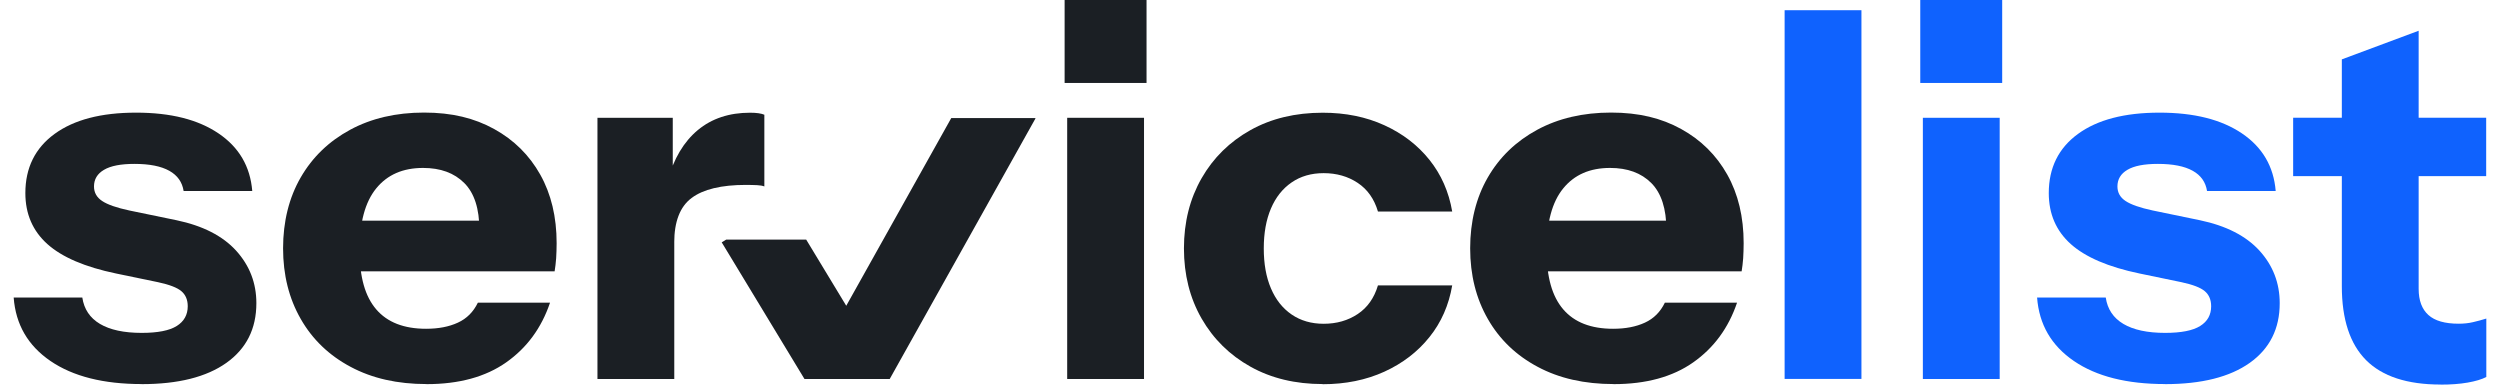 <svg width="104" height="16" viewBox="0 0 104 16" fill="none" xmlns="http://www.w3.org/2000/svg">
<g clip-path="url(#clip0_414_1448)">
<path d="M5.895 15.977C4.304 15.977 3.04 15.659 2.102 15.019C1.165 14.38 0.653 13.501 0.569 12.378H3.424C3.497 12.861 3.74 13.226 4.159 13.475C4.578 13.723 5.157 13.848 5.895 13.848C6.563 13.848 7.049 13.752 7.353 13.561C7.656 13.37 7.81 13.096 7.81 12.74C7.81 12.471 7.72 12.26 7.544 12.112C7.367 11.962 7.043 11.84 6.575 11.739L4.827 11.377C3.534 11.108 2.582 10.7 1.972 10.154C1.362 9.607 1.055 8.901 1.055 8.033C1.055 6.983 1.46 6.162 2.27 5.571C3.08 4.981 4.208 4.686 5.657 4.686C7.107 4.686 8.235 4.973 9.088 5.548C9.942 6.124 10.41 6.922 10.494 7.946H7.639C7.581 7.576 7.385 7.296 7.043 7.105C6.702 6.914 6.219 6.818 5.594 6.818C5.027 6.818 4.605 6.899 4.327 7.064C4.049 7.226 3.91 7.458 3.91 7.756C3.91 8.01 4.023 8.213 4.252 8.363C4.477 8.513 4.856 8.644 5.38 8.756L7.341 9.161C8.435 9.39 9.262 9.812 9.823 10.428C10.384 11.047 10.665 11.774 10.665 12.613C10.665 13.677 10.248 14.504 9.418 15.095C8.588 15.685 7.413 15.98 5.892 15.98L5.895 15.977Z" fill="#1B1F24"/>
<path d="M17.741 15.977C16.535 15.977 15.482 15.74 14.588 15.262C13.694 14.788 12.999 14.123 12.511 13.269C12.022 12.416 11.776 11.438 11.776 10.33C11.776 9.222 12.022 8.224 12.511 7.379C12.999 6.535 13.685 5.875 14.567 5.398C15.447 4.923 16.471 4.683 17.637 4.683C18.802 4.683 19.731 4.912 20.555 5.366C21.38 5.82 22.019 6.454 22.473 7.261C22.928 8.071 23.156 9.023 23.156 10.116C23.156 10.345 23.147 10.553 23.136 10.744C23.121 10.935 23.101 11.117 23.072 11.288H13.656V9.179H20.495L19.942 9.563C19.942 8.684 19.734 8.033 19.314 7.614C18.895 7.194 18.325 6.986 17.599 6.986C16.76 6.986 16.112 7.269 15.649 7.839C15.187 8.406 14.958 9.26 14.958 10.397C14.958 11.534 15.189 12.329 15.649 12.867C16.112 13.408 16.803 13.677 17.726 13.677C18.238 13.677 18.678 13.593 19.048 13.422C19.419 13.252 19.693 12.974 19.879 12.592H22.881C22.526 13.642 21.918 14.47 21.059 15.074C20.2 15.679 19.095 15.98 17.747 15.98L17.741 15.977Z" fill="#1B1F24"/>
<path d="M24.854 15.766V4.9H27.987V7.458H28.05V15.766H24.854ZM28.05 10.099L27.773 7.521C28.027 6.598 28.447 5.896 29.028 5.412C29.61 4.929 30.336 4.689 31.201 4.689C31.47 4.689 31.669 4.718 31.797 4.773V7.756C31.724 7.727 31.626 7.709 31.499 7.703C31.372 7.698 31.215 7.692 31.03 7.692C30.006 7.692 29.254 7.874 28.771 8.236C28.288 8.597 28.048 9.219 28.048 10.099H28.05Z" fill="#1B1F24"/>
<path d="M44.288 3.451V0H47.696V3.451H44.288ZM44.395 15.766V4.9H47.591V15.766H44.395Z" fill="#1B1F24"/>
<path d="M55.023 15.977C53.886 15.977 52.885 15.737 52.02 15.254C51.153 14.771 50.476 14.102 49.987 13.252C49.498 12.399 49.252 11.427 49.252 10.333C49.252 9.24 49.498 8.268 49.987 7.414C50.476 6.561 51.155 5.896 52.02 5.412C52.885 4.929 53.889 4.689 55.023 4.689C55.975 4.689 56.831 4.863 57.589 5.21C58.35 5.557 58.975 6.037 59.464 6.648C59.952 7.258 60.271 7.975 60.412 8.8H57.323C57.167 8.273 56.886 7.877 56.481 7.608C56.076 7.339 55.605 7.203 55.064 7.203C54.551 7.203 54.109 7.33 53.733 7.588C53.357 7.845 53.07 8.207 52.871 8.675C52.671 9.144 52.573 9.7 52.573 10.336C52.573 10.972 52.671 11.528 52.871 11.996C53.07 12.465 53.357 12.827 53.733 13.084C54.109 13.341 54.554 13.469 55.064 13.469C55.605 13.469 56.076 13.333 56.481 13.064C56.886 12.795 57.167 12.396 57.323 11.872H60.412C60.271 12.696 59.955 13.414 59.464 14.024C58.975 14.635 58.35 15.115 57.589 15.462C56.828 15.809 55.972 15.983 55.023 15.983V15.977Z" fill="#1B1F24"/>
<path d="M67.124 15.977C65.917 15.977 64.864 15.74 63.971 15.262C63.077 14.788 62.382 14.123 61.894 13.269C61.405 12.416 61.159 11.438 61.159 10.33C61.159 9.222 61.405 8.224 61.894 7.379C62.382 6.535 63.068 5.875 63.95 5.398C64.83 4.923 65.854 4.683 67.017 4.683C68.18 4.683 69.111 4.912 69.935 5.366C70.76 5.82 71.399 6.454 71.853 7.261C72.308 8.071 72.536 9.023 72.536 10.116C72.536 10.345 72.527 10.553 72.516 10.744C72.501 10.935 72.481 11.117 72.452 11.288H63.036V9.179H69.875L69.322 9.563C69.322 8.684 69.111 8.033 68.694 7.614C68.275 7.194 67.705 6.986 66.979 6.986C66.14 6.986 65.492 7.269 65.029 7.839C64.566 8.406 64.338 9.26 64.338 10.397C64.338 11.534 64.569 12.329 65.029 12.867C65.492 13.408 66.183 13.677 67.106 13.677C67.618 13.677 68.058 13.593 68.428 13.422C68.799 13.252 69.073 12.974 69.258 12.592H72.261C71.905 13.642 71.298 14.47 70.439 15.074C69.58 15.679 68.475 15.98 67.126 15.98L67.124 15.977Z" fill="#1B1F24"/>
<path d="M74.24 15.766V0.425H77.436V15.763H74.24V15.766Z" fill="#0F62FE"/>
<path d="M79.883 3.451V0H83.291V3.451H79.883ZM79.991 15.766V4.9H83.187V15.766H79.991Z" fill="#0F62FE"/>
<path d="M90.069 15.977C88.478 15.977 87.214 15.659 86.277 15.019C85.339 14.38 84.827 13.501 84.743 12.378H87.599C87.671 12.861 87.914 13.226 88.333 13.475C88.753 13.723 89.331 13.848 90.069 13.848C90.737 13.848 91.223 13.752 91.527 13.561C91.834 13.37 91.984 13.096 91.984 12.74C91.984 12.471 91.894 12.26 91.718 12.112C91.541 11.962 91.218 11.84 90.749 11.739L89.002 11.377C87.709 11.108 86.757 10.7 86.146 10.154C85.536 9.607 85.229 8.901 85.229 8.033C85.229 6.983 85.634 6.162 86.444 5.571C87.254 4.981 88.382 4.686 89.832 4.686C91.281 4.686 92.409 4.973 93.263 5.548C94.116 6.124 94.585 6.922 94.669 7.946H91.813C91.755 7.576 91.559 7.296 91.218 7.105C90.876 6.914 90.393 6.818 89.768 6.818C89.201 6.818 88.779 6.899 88.501 7.064C88.223 7.226 88.085 7.458 88.085 7.756C88.085 8.01 88.197 8.213 88.426 8.363C88.652 8.513 89.031 8.644 89.554 8.756L91.513 9.161C92.606 9.39 93.433 9.812 93.995 10.428C94.556 11.047 94.836 11.774 94.836 12.613C94.836 13.677 94.42 14.504 93.59 15.095C92.759 15.685 91.582 15.98 90.063 15.98L90.069 15.977Z" fill="#0F62FE"/>
<path d="M95.395 7.327V4.897H103.425V7.327H95.395ZM101.53 15.997C100.139 15.997 99.106 15.659 98.432 14.985C97.758 14.311 97.42 13.284 97.42 11.907V2.47L100.616 1.279V12.017C100.616 12.5 100.752 12.861 101.021 13.104C101.29 13.347 101.71 13.466 102.28 13.466C102.494 13.466 102.69 13.446 102.876 13.402C103.061 13.359 103.246 13.31 103.431 13.252V15.682C103.246 15.78 102.985 15.858 102.653 15.916C102.32 15.974 101.947 16 101.533 16L101.53 15.997Z" fill="#0F62FE"/>
<path d="M37.012 15.766L43.079 4.921L43.061 4.912H39.572L35.204 12.72L33.538 9.968H30.209L30.023 10.081L33.466 15.766H37.012Z" fill="#1B1F24"/>
</g>
<defs>
<clipPath id="clip0_414_1448">
<rect width="104" height="16" fill="white"/>
</clipPath>
</defs>
</svg>
